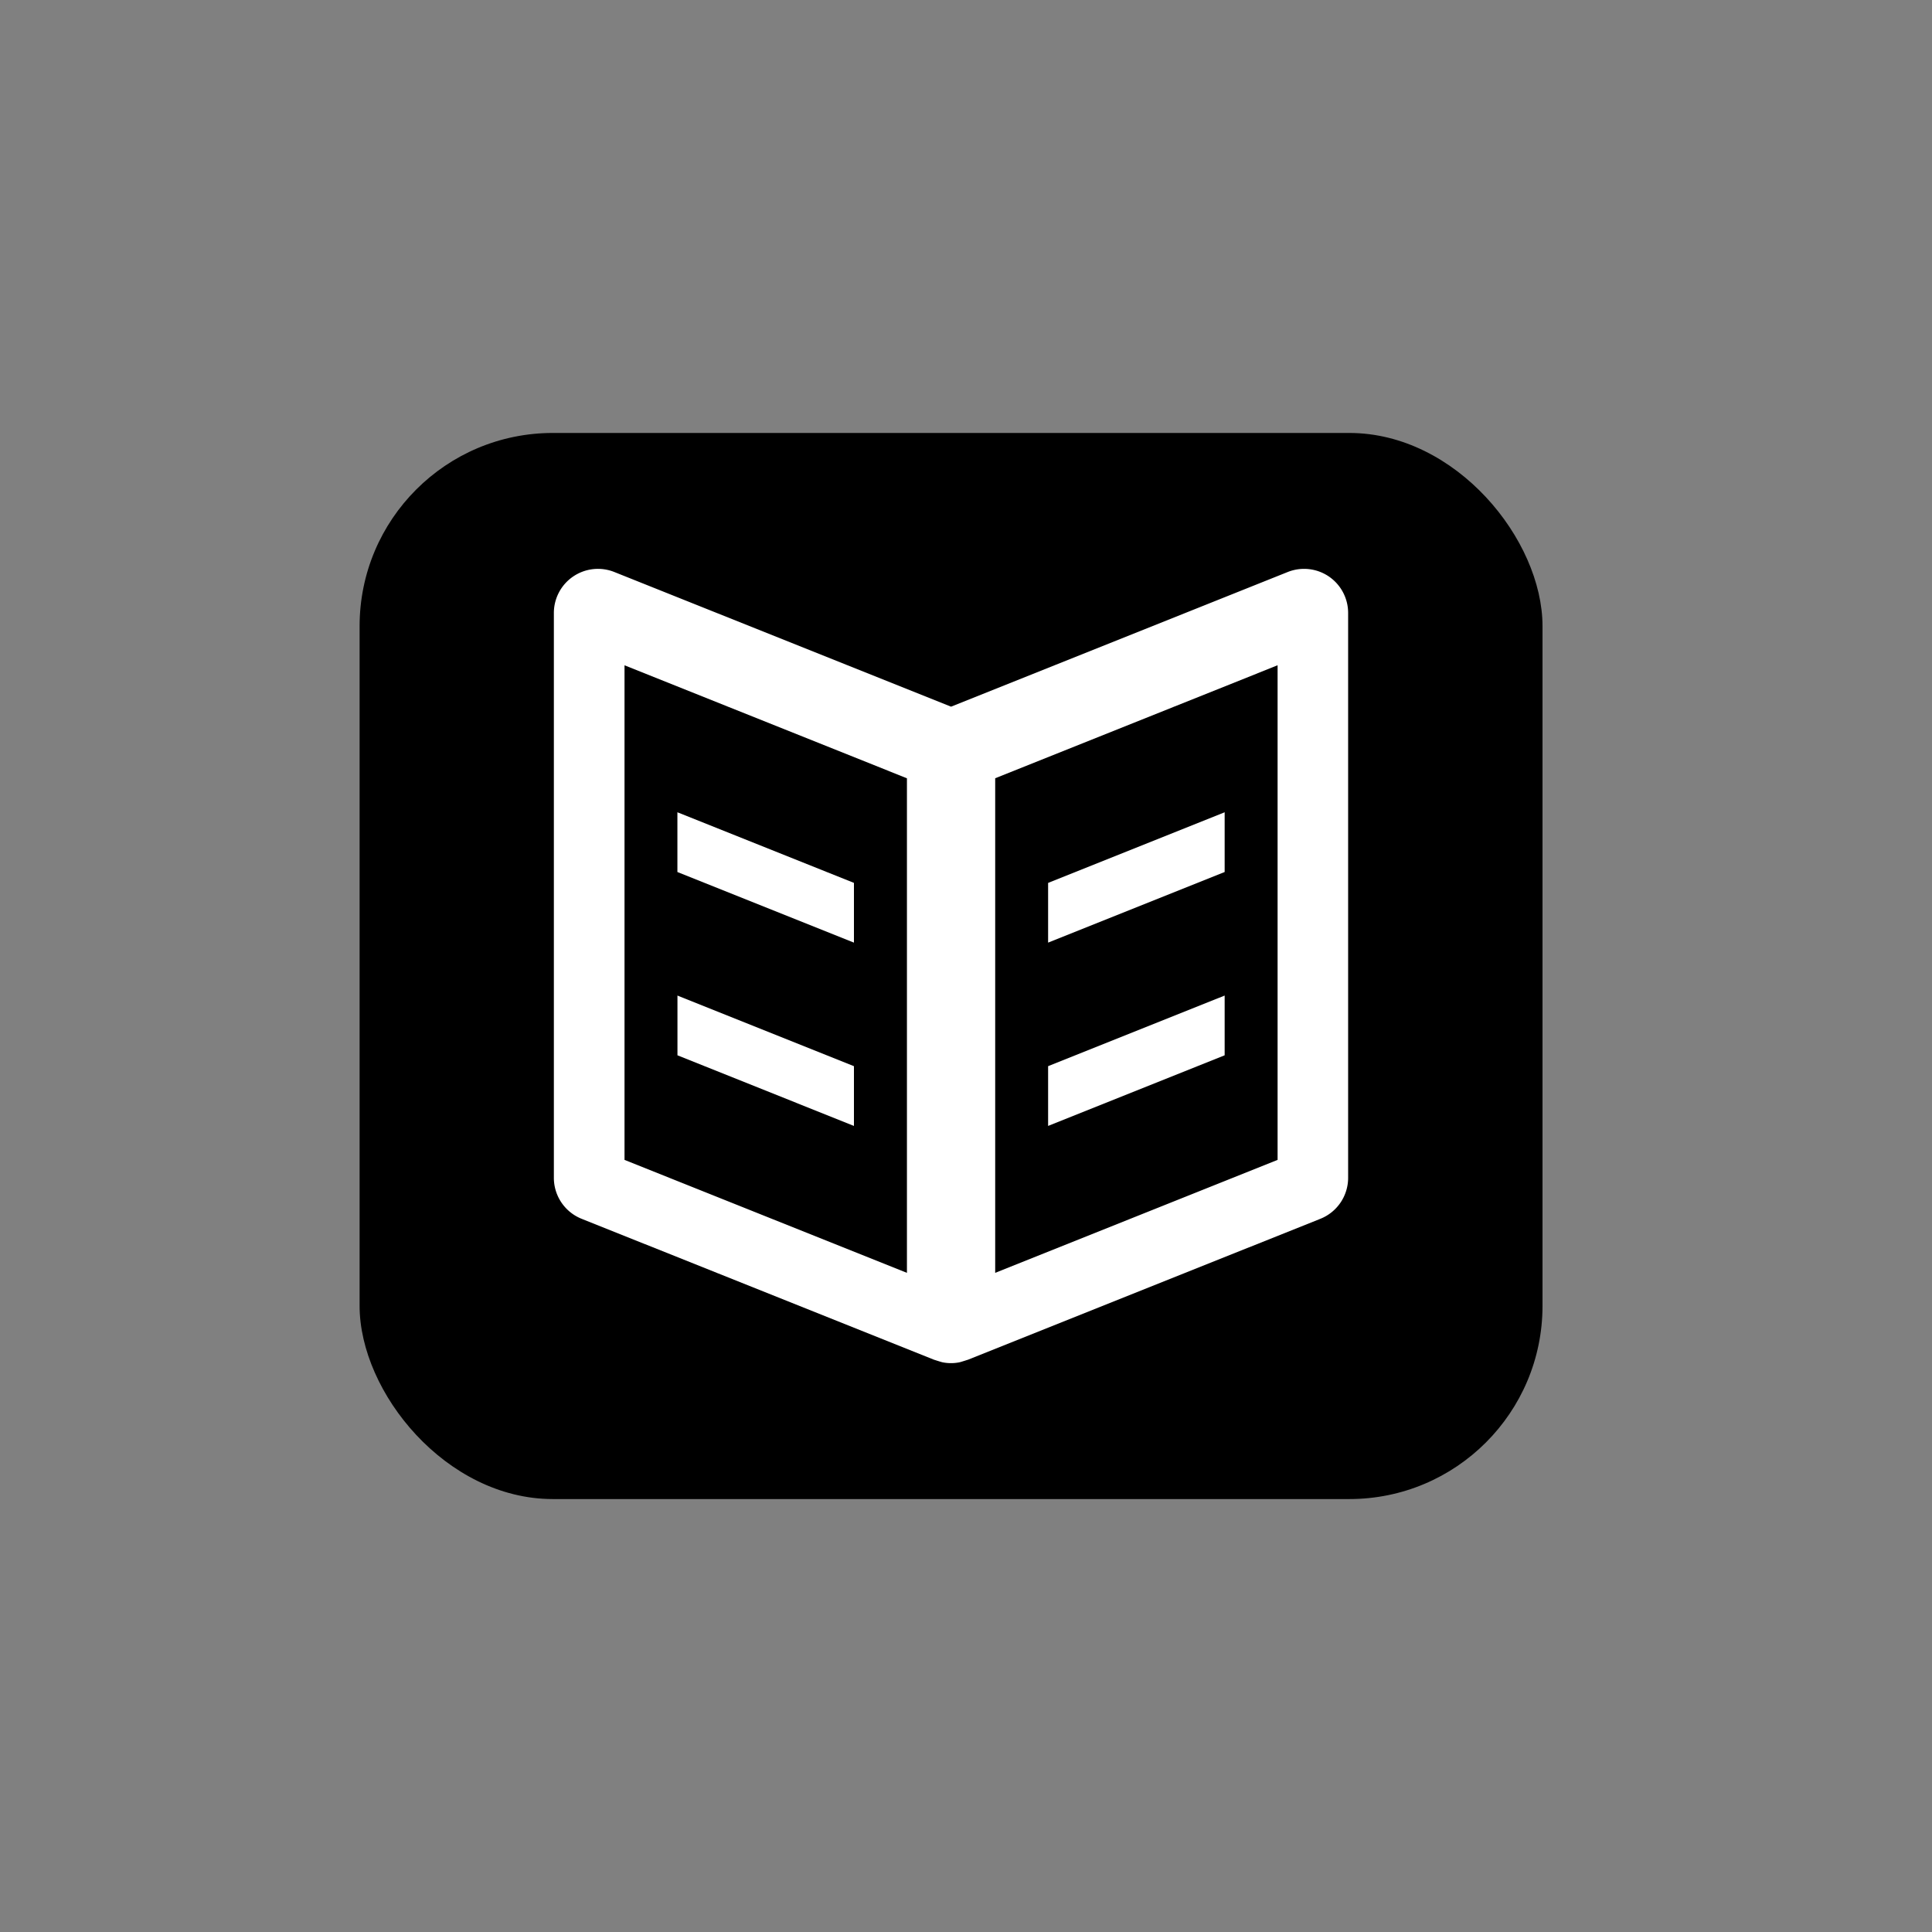 <?xml version="1.0" encoding="UTF-8"?> <svg xmlns="http://www.w3.org/2000/svg" viewBox="0 0 100 100"><rect x="0" y="0" width="100" height="100" fill="#808080" stroke="none"/><title>basilica-map-raw</title><g id="icons-2" data-name="icons"><rect x="18.613" y="22.41" width="61.227" height="55.181" rx="10"></rect><path d="M44.2,55.185,35.065,51.53v3.092L44.2,58.278Zm0-9.487-9.138-3.655v3.092L44.2,48.79ZM68.779,29.837a2.283,2.283,0,0,0-2.129-.229L49.227,36.577,31.8,29.608a2.283,2.283,0,0,0-3.132,2.12V60.963a2.284,2.284,0,0,0,1.435,2.121l18.233,7.292s.374.121.444.135a2.208,2.208,0,0,0,.887,0c.07-.014.446-.136.446-.136l18.231-7.291a2.284,2.284,0,0,0,1.435-2.121V31.728A2.284,2.284,0,0,0,68.779,29.837ZM46.943,65.882,32.325,60.036v-25.6l14.618,5.848Zm19.185-5.846L51.511,65.882v-25.6l14.617-5.848Zm-2.74-8.506L54.25,55.185v3.093l9.138-3.656Zm0-9.487L54.25,45.7V48.79l9.138-3.655Z" fill="#fff"></path></g></svg> 